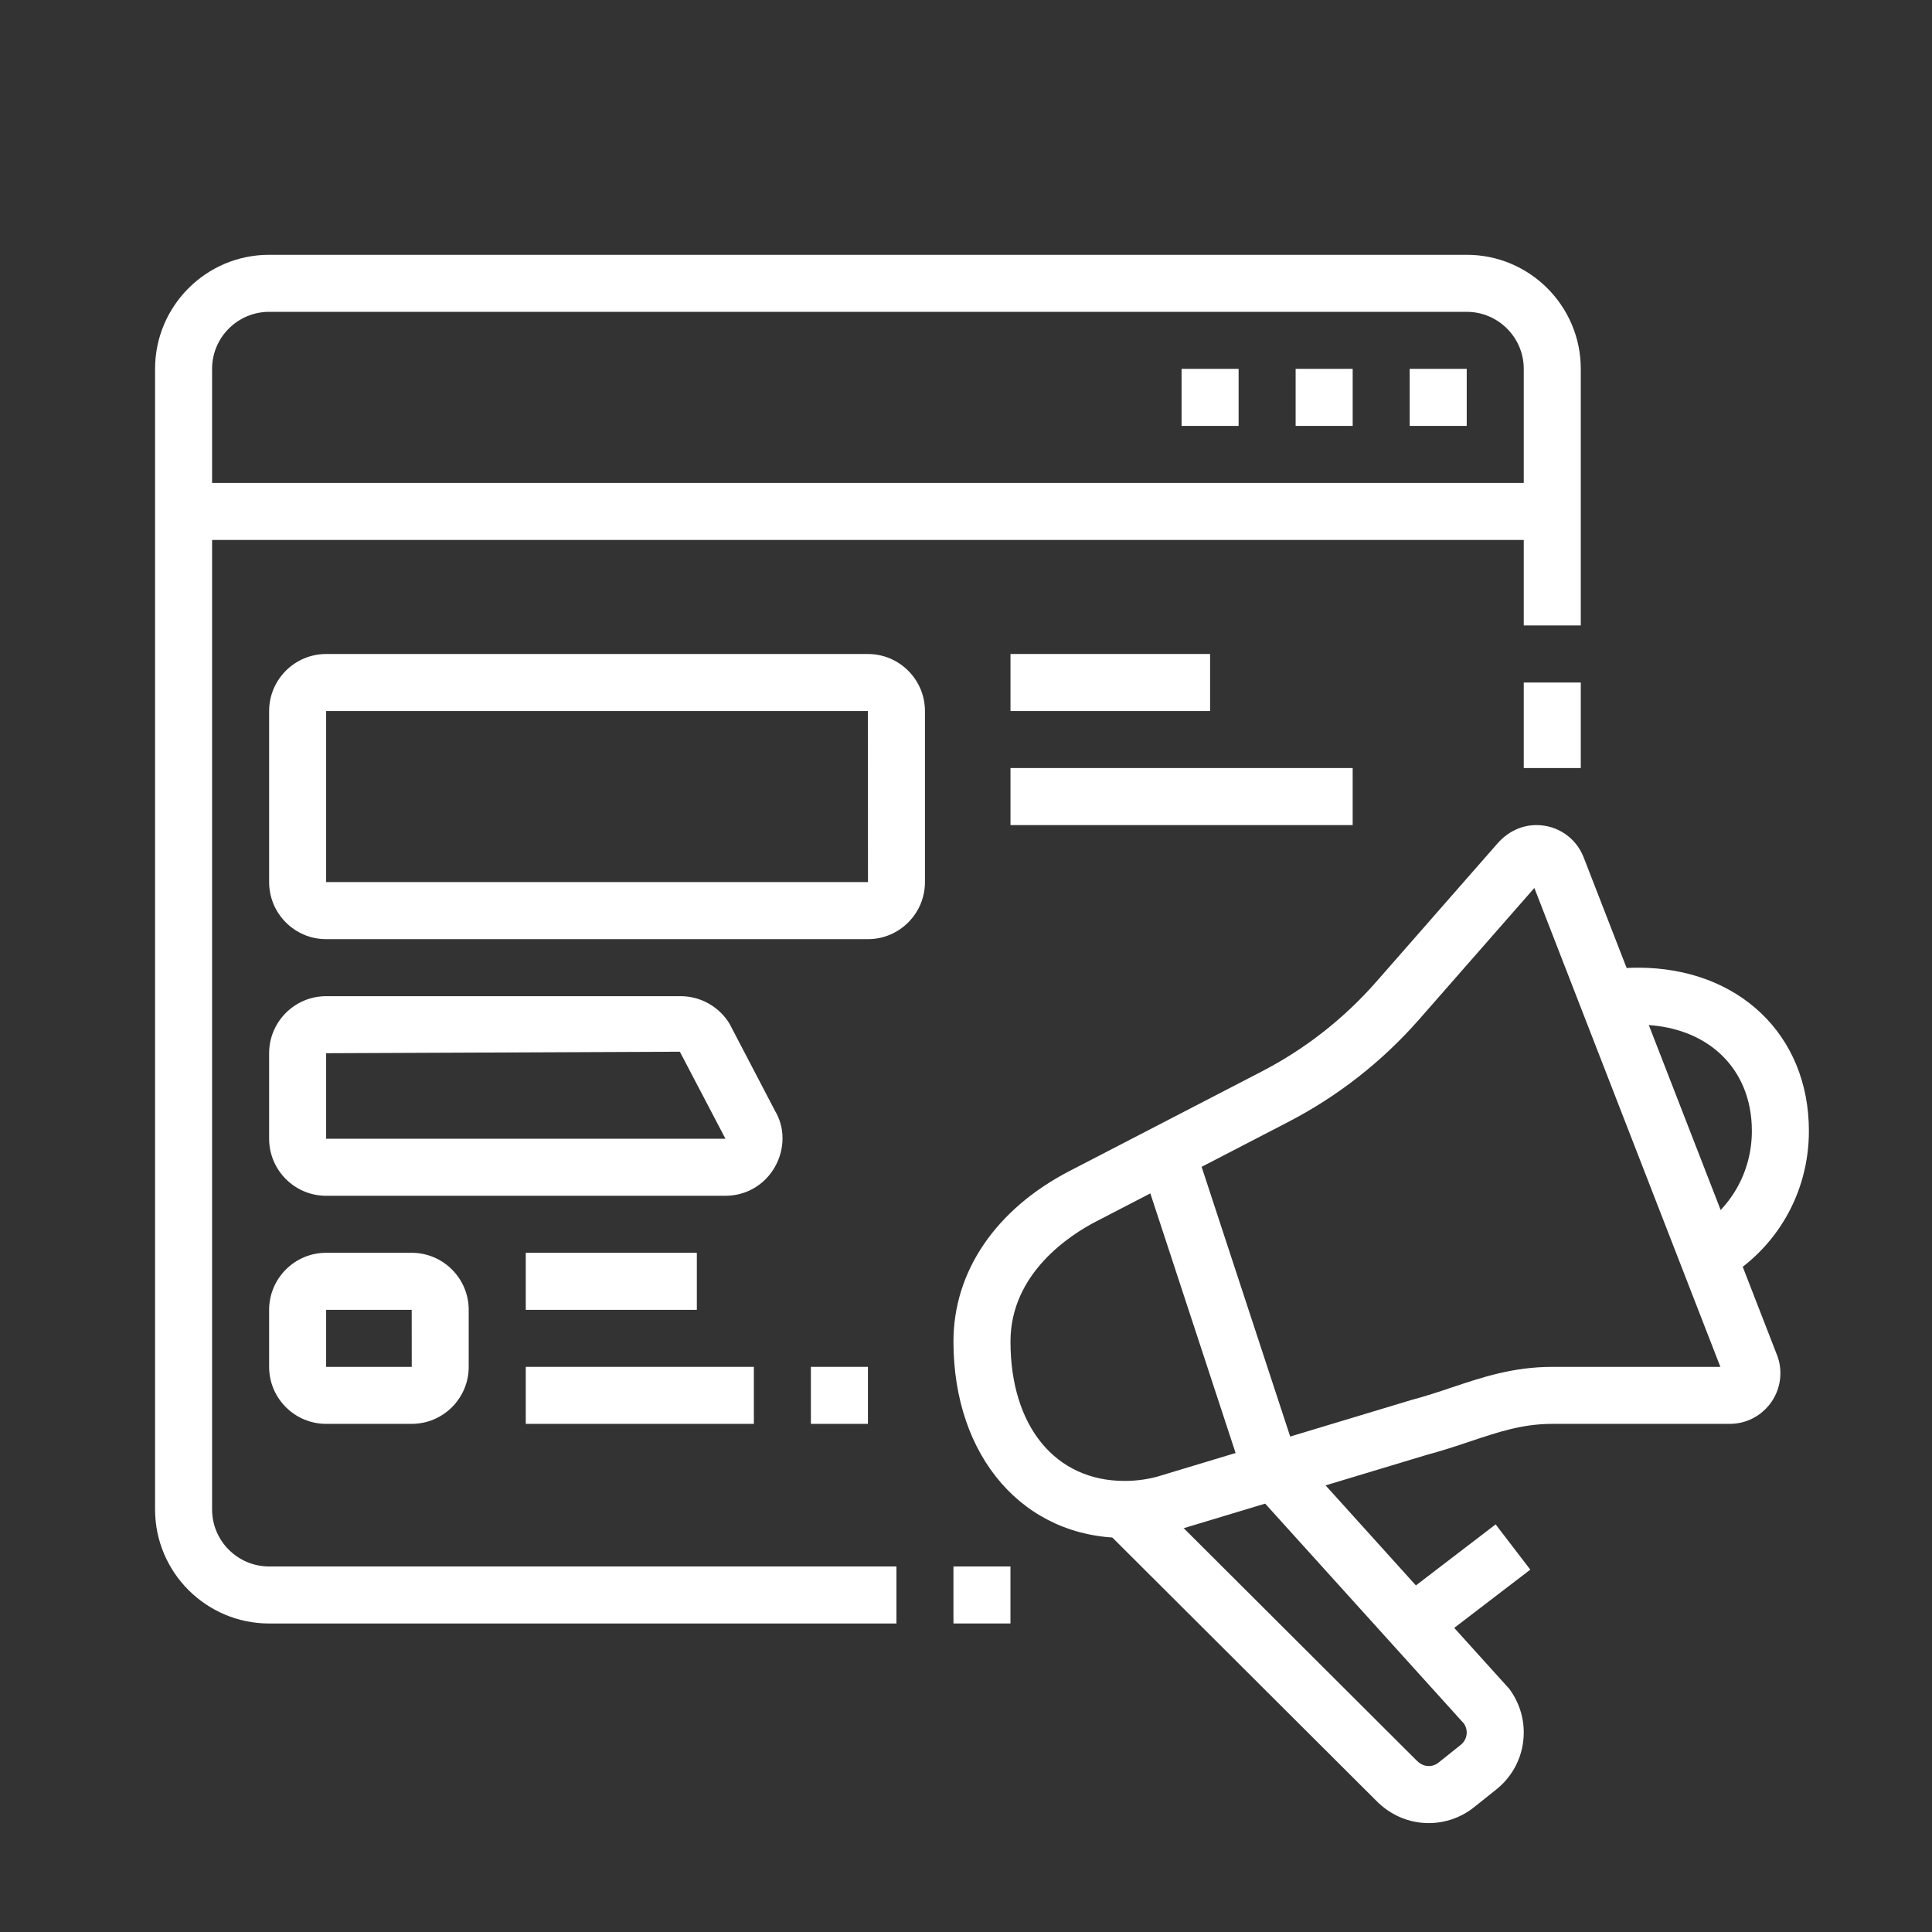<?xml version="1.0" encoding="utf-8"?>
<!-- Generator: Adobe Illustrator 16.0.0, SVG Export Plug-In . SVG Version: 6.00 Build 0)  -->
<!DOCTYPE svg PUBLIC "-//W3C//DTD SVG 1.1//EN" "http://www.w3.org/Graphics/SVG/1.1/DTD/svg11.dtd">
<svg version="1.1" id="Calque_1" xmlns="http://www.w3.org/2000/svg" xmlns:xlink="http://www.w3.org/1999/xlink" x="0px" y="0px"
	 width="110px" height="110px" viewBox="0 0 110 110" enable-background="new 0 0 110 110" xml:space="preserve">
<rect x="0" y="0" width="110" height="110" fill="#333333" stroke="none"/>
<g>
	<g>
		<path fill="#F9A35B" d="M228,138.705h-74.681c-4.476,0-8.117-3.643-8.117-8.117V65.648c0-5.084,2.427-8.118,6.494-8.118H228
			c4.476,0,8.117,3.642,8.117,8.118v64.939C236.117,135.063,232.476,138.705,228,138.705z M151.696,60.777
			c-0.805,0-3.247,0-3.247,4.871v64.939c0,2.686,2.185,4.869,4.87,4.869H228c2.686,0,4.87-2.184,4.87-4.869V65.648
			c0-2.686-2.185-4.871-4.87-4.871H151.696z"/>
		<rect x="218.259" y="104.611" fill="#F9A35B" width="9.741" height="3.248"/>
		<rect x="218.259" y="111.105" fill="#F9A35B" width="9.741" height="3.248"/>
		<rect x="153.319" y="128.965" fill="#F9A35B" width="27.6" height="3.246"/>
		<rect x="184.166" y="128.965" fill="#F9A35B" width="3.246" height="3.246"/>
		<path fill="#F9A35B" d="M177.672,130.588h-3.247v-3.248c0-0.895-0.728-1.623-1.624-1.623h-11.364
			c-0.897,0-1.623,0.729-1.623,1.623v3.248h-3.247v-3.248c0-2.686,2.185-4.869,4.87-4.869h11.364c2.687,0,4.871,2.184,4.871,4.869
			V130.588z"/>
		<path fill="#F9A35B" d="M166.308,99.74h-11.365c-1.789,0-3.246-1.457-3.246-3.246V80.26c0-1.791,1.457-3.248,3.246-3.248h16.235
			c1.788,0,3.247,1.457,3.247,3.248v8.117h-3.247V80.26h-16.235v16.234h11.365V99.74z"/>
		<rect x="171.178" y="91.623" fill="#F9A35B" width="3.247" height="3.248"/>
		<rect x="206.895" y="88.377" fill="#F9A35B" width="3.247" height="3.246"/>
		<path fill="#F9A35B" d="M226.376,99.74h-14.611v-3.246h14.611V80.26h-16.234v4.87h-3.247v-4.87c0-1.791,1.457-3.248,3.247-3.248
			h16.234c1.789,0,3.247,1.457,3.247,3.248v16.234C229.623,98.283,228.165,99.74,226.376,99.74z"/>
		<path fill="#F9A35B" d="M182.542,97.225h-3.247V80.26c0-1.791,1.457-3.248,3.247-3.248h16.235c1.788,0,3.247,1.457,3.247,3.248
			v14.854h-3.247V80.26h-16.235V97.225z"/>
		<polygon fill="#F9A35B" points="228,64.024 224.753,64.024 224.753,67.271 228,67.271 228,64.024 		"/>
		<polygon fill="#F9A35B" points="221.506,64.024 218.259,64.024 218.259,67.271 221.506,67.271 221.506,64.024 		"/>
		<polygon fill="#F9A35B" points="215.012,64.024 211.765,64.024 211.765,67.271 215.012,67.271 215.012,64.024 		"/>
		<rect x="182.542" y="51.037" fill="#F9A35B" width="22.729" height="3.247"/>
		<rect x="174.425" y="51.037" fill="#F9A35B" width="3.247" height="3.247"/>
		<rect x="151.696" y="115.977" fill="#F9A35B" width="6.493" height="3.246"/>
		
			<rect x="153.461" y="106.869" transform="matrix(0.834 0.551 -0.551 0.834 85.715 -68.335)" fill="#F9A35B" width="6.262" height="3.248"/>
		<rect x="146.825" y="70.519" fill="#F9A35B" width="87.669" height="3.247"/>
		<path fill="#F9A35B" d="M181.486,119.223c-0.685,0-1.334-0.287-1.779-0.787l-9.433-9.43c-0.434-0.381-0.721-1.029-0.721-1.715
			s0.287-1.334,0.788-1.781l19.656-19.662c0.762-0.862,2.608-0.93,3.496,0.068l9.434,9.43c0.433,0.383,0.72,1.031,0.72,1.717
			s-0.287,1.334-0.79,1.779l-19.654,19.662C182.821,118.936,182.173,119.223,181.486,119.223z M180.922,116.195
			c-0.027,0.025-0.053,0.053-0.078,0.08L180.922,116.195z M182.021,116.162l0.046,0.045
			C182.054,116.191,182.038,116.178,182.021,116.162z M173.146,107.293l8.343,8.338l18.565-18.57l-8.343-8.34L173.146,107.293z
			 M172.614,107.824l-0.045,0.045C172.586,107.857,172.602,107.842,172.614,107.824z M172.5,106.646l0.081,0.08
			C172.557,106.697,172.53,106.672,172.5,106.646z M200.619,97.627c0.025,0.027,0.053,0.053,0.081,0.078L200.619,97.627z
			 M200.632,96.482c-0.016,0.014-0.031,0.029-0.046,0.047L200.632,96.482z M191.135,88.144c0.013,0.017,0.029,0.032,0.046,0.046
			L191.135,88.144z M192.357,88.076l-0.079,0.08C192.306,88.131,192.332,88.105,192.357,88.076z"/>
		
			<rect x="174.487" y="103.448" transform="matrix(0.707 0.707 -0.707 0.707 126.364 -95.013)" fill="#F9A35B" width="6.838" height="3.248"/>
		
			<rect x="193.579" y="98.684" transform="matrix(0.707 0.707 -0.707 0.707 128.264 -109.11)" fill="#F9A35B" width="4.578" height="3.246"/>
		
			<rect x="186.208" y="91.221" transform="matrix(0.707 0.707 -0.707 0.707 120.773 -106.009)" fill="#F9A35B" width="4.399" height="3.249"/>
		<path fill="#F9A35B" d="M203.844,125.717c-1.734,0-3.364-0.676-4.591-1.902c-3.285-3.285-9.294-14.291-9.546-14.758l2.368-1.289
			l1.273-2.363c1.23,0.664,12.112,6.563,14.891,9.344c1.222,1.221,1.931,2.807,1.999,4.467c0.068,1.734-0.571,3.367-1.803,4.6
			C207.21,125.041,205.58,125.717,203.844,125.717z M193.491,109.184c2.124,3.77,5.968,10.246,8.057,12.336
			c1.228,1.227,3.365,1.227,4.592,0c0.748-0.75,0.878-1.596,0.854-2.174c-0.035-0.842-0.407-1.658-1.051-2.303
			C204.167,115.268,197.415,111.357,193.491,109.184z"/>
	</g>
</g>
<g>
	<g>
		<polygon fill="#F9A35B" points="90.003,154.939 86.756,154.939 86.756,158.188 90.003,158.188 90.003,154.939 		"/>
		<polygon fill="#F9A35B" points="83.51,154.939 80.262,154.939 80.262,158.188 83.51,158.188 83.51,154.939 		"/>
		<polygon fill="#F9A35B" points="77.016,154.939 73.769,154.939 73.769,158.188 77.016,158.188 77.016,154.939 		"/>
		<rect x="93.25" y="172.799" fill="#F9A35B" width="3.247" height="4.869"/>
		<path fill="#F9A35B" d="M57.533,226.373H21.817c-3.582,0-6.494-2.912-6.494-6.494v-64.939c0-3.582,2.913-6.494,6.494-6.494h68.186
			c3.582,0,6.494,2.912,6.494,6.494v14.611H93.25v-14.611c0-1.789-1.458-3.246-3.247-3.246H21.817c-1.79,0-3.247,1.457-3.247,3.246
			v64.939c0,1.791,1.457,3.248,3.247,3.248h35.716V226.373z"/>
		<rect x="60.78" y="223.127" fill="#F9A35B" width="3.245" height="3.246"/>
		<rect x="16.946" y="161.434" fill="#F9A35B" width="77.928" height="3.248"/>
		<path fill="#F9A35B" d="M55.91,187.41H25.064c-1.79,0-3.247-1.457-3.247-3.248v-9.74c0-1.791,1.457-3.248,3.247-3.248H55.91
			c1.788,0,3.247,1.457,3.247,3.248v9.74C59.157,185.953,57.698,187.41,55.91,187.41z M25.064,174.422v9.74h30.849l-0.003-9.74
			H25.064z"/>
		<rect x="64.027" y="171.174" fill="#F9A35B" width="11.365" height="3.248"/>
		<rect x="64.027" y="177.668" fill="#F9A35B" width="19.482" height="3.248"/>
		<path fill="#F9A35B" d="M47.79,202.021H25.064c-1.79,0-3.247-1.457-3.247-3.248v-4.869c0-1.791,1.457-3.248,3.247-3.248H45.25
			c1.134,0,2.201,0.604,2.784,1.576l2.587,4.955c0.563,0.932,0.577,2.154-0.005,3.186C50.031,201.406,48.976,202.021,47.79,202.021z
			 M45.202,193.818l-20.138,0.086v4.869h22.735L45.202,193.818z"/>
		<path fill="#F9A35B" d="M29.934,215.008h-4.87c-1.79,0-3.247-1.455-3.247-3.246v-3.246c0-1.791,1.457-3.248,3.247-3.248h4.87
			c1.789,0,3.247,1.457,3.247,3.248v3.246C33.181,213.553,31.723,215.008,29.934,215.008z M25.064,208.516v3.246h4.874l-0.003-3.246
			H25.064z"/>
		<rect x="36.428" y="205.268" fill="#F9A35B" width="9.741" height="3.248"/>
		<rect x="36.428" y="211.762" fill="#F9A35B" width="12.988" height="3.246"/>
		<rect x="52.663" y="211.762" fill="#F9A35B" width="3.247" height="3.246"/>
		<path fill="#F9A35B" d="M87.84,237.738c-1.123,0-2.188-0.455-2.994-1.279l-15.471-15.43l2.293-2.299l15.482,15.443
			c0.151,0.152,0.378,0.316,0.689,0.316c0.261,0,0.448-0.105,0.559-0.195l1.266-1.012c0.216-0.172,0.339-0.43,0.339-0.705
			c0-0.176-0.052-0.344-0.153-0.5l-12.23-13.533l2.41-2.18L92.429,230.1c0.538,0.732,0.821,1.588,0.821,2.479
			c0,1.268-0.567,2.449-1.559,3.242l-1.265,1.01C89.697,237.416,88.777,237.738,87.84,237.738z"/>
		<path fill="#F9A35B" d="M70.521,221.502c-5.734,0-9.741-4.598-9.741-11.184c0-3.992,2.411-7.533,6.616-9.711l10.932-5.66
			c2.488-1.289,4.687-3.014,6.535-5.121l6.889-7.861c0.59-0.676,1.38-1.049,2.22-1.049c1.195,0,2.248,0.717,2.685,1.828
			l10.986,28.277c0.146,0.35,0.219,0.719,0.219,1.102c0,1.592-1.293,2.885-2.885,2.885H94.874c-1.695,0-3.071,0.463-4.666,0.996
			c-0.785,0.264-1.595,0.533-2.483,0.77l-14.51,4.377C72.297,221.391,71.41,221.502,70.521,221.502z M93.854,184.494l-6.55,7.473
			c-2.116,2.414-4.636,4.387-7.482,5.861l-10.932,5.662c-1.463,0.758-4.863,2.939-4.863,6.828c0,4.822,2.549,7.938,6.494,7.938
			c0.615,0,1.227-0.078,1.816-0.23l14.502-4.375c0.869-0.232,1.614-0.482,2.336-0.725c1.707-0.572,3.474-1.164,5.698-1.164h9.572
			L93.854,184.494z"/>
		
			<rect x="66.466" y="206.887" transform="matrix(0.312 0.95 -0.95 0.312 250.274 71.315)" fill="#F9A35B" width="18.834" height="3.246"/>
		<path fill="#F9A35B" d="M104.604,206.818l-1.636-2.803c2.048-1.197,3.271-3.324,3.271-5.691c0-3.615-2.609-6.045-6.494-6.045
			c-0.485,0-0.964,0.053-1.427,0.156l-0.704-3.172c0.694-0.152,1.411-0.23,2.131-0.23c5.733,0,9.741,3.82,9.741,9.291
			C109.485,201.859,107.66,205.035,104.604,206.818z"/>
		
			<rect x="88.115" y="220.595" transform="matrix(0.608 0.794 -0.794 0.608 213.255 16.687)" fill="#F9A35B" width="3.246" height="7.189"/>
	</g>
</g>
<g>
	<g>
		<path fill="#F9A35B" d="M-72.843,98.201h-74.68c-4.476,0-8.118-3.643-8.118-8.117v-4.871h90.915v4.871
			C-64.726,94.559-68.368,98.201-72.843,98.201z M-152.394,88.461v1.623c0,2.686,2.185,4.871,4.871,4.871h74.68
			c2.686,0,4.87-2.186,4.87-4.871v-1.623H-152.394z"/>
		<rect x="-136.163" y="23.521" fill="#F9A35B" width="51.958" height="3.247"/>
		<path fill="#F9A35B" d="M-147.523,86.838h-3.247V33.262c0-4.476,3.642-8.118,8.117-8.118h1.624v3.247h-1.624
			c-2.686,0-4.87,2.185-4.87,4.871V86.838z"/>
		<polygon fill="#F9A35B" points="-131.289,101.447 -134.536,101.447 -134.536,104.695 -131.289,104.695 -131.289,101.447 		"/>
		<polygon fill="#F9A35B" points="-137.783,101.447 -141.03,101.447 -141.03,104.695 -137.783,104.695 -137.783,101.447 		"/>
		<polygon fill="#F9A35B" points="-144.277,101.447 -147.523,101.447 -147.523,104.695 -144.277,104.695 -144.277,101.447 		"/>
		<polygon fill="#F9A35B" points="-89.079,17.027 -92.325,17.027 -92.325,20.274 -89.079,20.274 -89.079,17.027 		"/>
		<polygon fill="#F9A35B" points="-95.573,17.027 -98.819,17.027 -98.819,20.274 -95.573,20.274 -95.573,17.027 		"/>
		<polygon fill="#F9A35B" points="-102.066,17.027 -105.313,17.027 -105.313,20.274 -102.066,20.274 -102.066,17.027 		"/>
		<rect x="-144.277" y="57.615" fill="#F9A35B" width="3.247" height="8.117"/>
		<rect x="-144.277" y="68.979" fill="#F9A35B" width="3.247" height="3.248"/>
		<rect x="-79.337" y="49.497" fill="#F9A35B" width="3.247" height="8.118"/>
		<rect x="-79.337" y="60.861" fill="#F9A35B" width="3.247" height="3.246"/>
		<rect x="-85.831" y="78.719" fill="#F9A35B" width="3.246" height="3.248"/>
		<path fill="#F9A35B" d="M-82.584,75.473h-3.246V13.78h-48.705v53.575h-3.247V13.78c0-1.79,1.457-3.247,3.247-3.247h48.705
			c1.787,0,3.246,1.457,3.246,3.247V75.473z"/>
		<rect x="-137.783" y="70.602" fill="#F9A35B" width="3.247" height="3.248"/>
		<rect x="-137.783" y="77.096" fill="#F9A35B" width="3.247" height="3.248"/>
		<rect x="-98.819" y="30.015" fill="#F9A35B" width="9.74" height="3.247"/>
		<rect x="-98.819" y="36.509" fill="#F9A35B" width="9.74" height="3.247"/>
		<rect x="-131.289" y="47.874" fill="#F9A35B" width="42.21" height="3.247"/>
		<rect x="-131.289" y="60.861" fill="#F9A35B" width="25.976" height="3.246"/>
		<rect x="-126.418" y="54.368" fill="#F9A35B" width="3.247" height="3.248"/>
		<rect x="-119.924" y="54.368" fill="#F9A35B" width="14.611" height="3.248"/>
		<rect x="-111.807" y="68.979" fill="#F9A35B" width="22.729" height="3.248"/>
		<path fill="#F9A35B" d="M-105.313,44.626h-22.729c-1.79,0-3.247-1.457-3.247-3.247v-8.118c0-1.79,1.457-3.247,3.247-3.247h22.729
			c1.789,0,3.247,1.457,3.247,3.247v8.118C-102.066,43.169-103.524,44.626-105.313,44.626z M-128.042,33.262v8.118h22.732
			l-0.003-8.118H-128.042z"/>
		<path fill="#F9A35B" d="M-92.325,64.107h-6.494c-1.79,0-3.247-1.457-3.247-3.246v-3.246c0-1.791,1.457-3.248,3.247-3.248h6.494
			c1.788,0,3.246,1.457,3.246,3.248v3.246C-89.079,62.65-90.537,64.107-92.325,64.107z M-98.819,57.615v3.246h6.497l-0.003-3.246
			H-98.819z"/>
		<path fill="#F9A35B" d="M-69.596,86.838h-3.247V31.639c0-2.686-2.185-4.871-4.87-4.871h-1.624v-3.247h1.624
			c4.476,0,8.117,3.642,8.117,8.117V86.838z"/>
	</g>
</g>
<g>
	<g>
		<path fill="#FFFFFF" d="M477.333,93.247h-74.681c-4.476,0-8.117-3.643-8.117-8.117V20.19c0-5.084,2.427-8.118,6.494-8.118h76.304
			c4.476,0,8.117,3.642,8.117,8.118V85.13C485.45,89.604,481.809,93.247,477.333,93.247z M401.029,15.319
			c-0.805,0-3.247,0-3.247,4.871V85.13c0,2.686,2.185,4.869,4.87,4.869h74.681c2.686,0,4.87-2.184,4.87-4.869V20.19
			c0-2.686-2.185-4.871-4.87-4.871H401.029z"/>
		<rect x="467.592" y="59.153" fill="#FFFFFF" width="9.741" height="3.248"/>
		<rect x="467.592" y="65.647" fill="#FFFFFF" width="9.741" height="3.248"/>
		<rect x="402.652" y="83.507" fill="#FFFFFF" width="27.6" height="3.246"/>
		<rect x="433.499" y="83.507" fill="#FFFFFF" width="3.246" height="3.246"/>
		<path fill="#FFFFFF" d="M427.005,85.13h-3.247v-3.248c0-0.895-0.728-1.623-1.624-1.623H410.77c-0.897,0-1.623,0.729-1.623,1.623
			v3.248h-3.247v-3.248c0-2.686,2.185-4.869,4.87-4.869h11.364c2.687,0,4.871,2.184,4.871,4.869V85.13z"/>
		<path fill="#FFFFFF" d="M415.641,54.282h-11.365c-1.789,0-3.246-1.457-3.246-3.246V34.802c0-1.791,1.457-3.248,3.246-3.248h16.235
			c1.788,0,3.247,1.457,3.247,3.248v8.117h-3.247v-8.117h-16.235v16.234h11.365V54.282z"/>
		<rect x="420.511" y="46.165" fill="#FFFFFF" width="3.247" height="3.248"/>
		<rect x="456.228" y="42.919" fill="#FFFFFF" width="3.247" height="3.246"/>
		<path fill="#FFFFFF" d="M475.709,54.282h-14.611v-3.246h14.611V34.802h-16.234v4.87h-3.247v-4.87c0-1.791,1.457-3.248,3.247-3.248
			h16.234c1.789,0,3.247,1.457,3.247,3.248v16.234C478.956,52.825,477.498,54.282,475.709,54.282z"/>
		<path fill="#FFFFFF" d="M431.875,51.767h-3.247V34.802c0-1.791,1.457-3.248,3.247-3.248h16.235c1.788,0,3.247,1.457,3.247,3.248
			v14.854h-3.247V34.802h-16.235V51.767z"/>
		<polygon fill="#FFFFFF" points="477.333,18.566 474.086,18.566 474.086,21.813 477.333,21.813 477.333,18.566 		"/>
		<polygon fill="#FFFFFF" points="470.839,18.566 467.592,18.566 467.592,21.813 470.839,21.813 470.839,18.566 		"/>
		<polygon fill="#FFFFFF" points="464.345,18.566 461.098,18.566 461.098,21.813 464.345,21.813 464.345,18.566 		"/>
		<rect x="431.875" y="5.579" fill="#FFFFFF" width="22.729" height="3.247"/>
		<rect x="423.758" y="5.579" fill="#FFFFFF" width="3.247" height="3.247"/>
		<rect x="401.029" y="70.519" fill="#FFFFFF" width="6.493" height="3.246"/>
		
			<rect x="402.794" y="61.411" transform="matrix(0.834 0.551 -0.551 0.834 101.943 -213.268)" fill="#FFFFFF" width="6.262" height="3.248"/>
		<rect x="396.158" y="25.061" fill="#FFFFFF" width="87.669" height="3.247"/>
		<path fill="#FFFFFF" d="M430.819,73.765c-0.685,0-1.334-0.287-1.779-0.787l-9.433-9.43c-0.434-0.381-0.721-1.029-0.721-1.715
			s0.287-1.334,0.788-1.781l19.656-19.662c0.762-0.862,2.608-0.93,3.496,0.068l9.434,9.43c0.433,0.383,0.72,1.031,0.72,1.717
			s-0.287,1.334-0.79,1.779l-19.654,19.662C432.154,73.478,431.506,73.765,430.819,73.765z M430.255,70.737
			c-0.027,0.025-0.053,0.053-0.078,0.08L430.255,70.737z M431.354,70.704l0.046,0.045C431.387,70.733,431.371,70.72,431.354,70.704z
			 M422.479,61.835l8.343,8.338l18.565-18.57l-8.343-8.34L422.479,61.835z M421.947,62.366l-0.045,0.045
			C421.919,62.399,421.935,62.384,421.947,62.366z M421.833,61.188l0.081,0.08C421.89,61.239,421.863,61.214,421.833,61.188z
			 M449.952,52.169c0.025,0.027,0.053,0.053,0.081,0.078L449.952,52.169z M449.965,51.024c-0.016,0.014-0.031,0.029-0.046,0.047
			L449.965,51.024z M440.468,42.686c0.013,0.017,0.029,0.032,0.046,0.046L440.468,42.686z M441.69,42.618l-0.079,0.08
			C441.639,42.673,441.665,42.647,441.69,42.618z"/>
		
			<rect x="423.82" y="57.99" transform="matrix(0.707 0.707 -0.707 0.707 167.22 -284.59)" fill="#FFFFFF" width="6.838" height="3.248"/>
		
			<rect x="442.912" y="53.226" transform="matrix(0.707 0.707 -0.707 0.707 169.127 -298.698)" fill="#FFFFFF" width="4.578" height="3.246"/>
		
			<rect x="435.541" y="45.763" transform="matrix(0.707 0.707 -0.707 0.707 161.612 -295.563)" fill="#FFFFFF" width="4.399" height="3.249"/>
		<path fill="#FFFFFF" d="M453.177,80.259c-1.734,0-3.364-0.676-4.591-1.902c-3.285-3.285-9.294-14.291-9.546-14.758l2.368-1.289
			l1.273-2.363c1.23,0.664,12.112,6.563,14.891,9.344c1.222,1.221,1.931,2.807,1.999,4.467c0.068,1.734-0.571,3.367-1.803,4.6
			C456.543,79.583,454.913,80.259,453.177,80.259z M442.824,63.726c2.124,3.77,5.968,10.246,8.057,12.336
			c1.228,1.227,3.365,1.227,4.592,0c0.748-0.75,0.878-1.596,0.854-2.174c-0.035-0.842-0.407-1.658-1.051-2.303
			C453.5,69.81,446.748,65.899,442.824,63.726z"/>
	</g>
</g>
<g>
	<g>
		<polygon fill="#FFFFFF" points="83.509,21.001 80.262,21.001 80.262,24.249 83.509,24.249 83.509,21.001 		"/>
		<polygon fill="#FFFFFF" points="77.016,21.001 73.768,21.001 73.768,24.249 77.016,24.249 77.016,21.001 		"/>
		<polygon fill="#FFFFFF" points="70.521,21.001 67.274,21.001 67.274,24.249 70.521,24.249 70.521,21.001 		"/>
		<rect x="86.756" y="38.86" fill="#FFFFFF" width="3.247" height="4.869"/>
		<path fill="#FFFFFF" d="M51.039,92.435H15.323c-3.582,0-6.494-2.912-6.494-6.494V21.001c0-3.582,2.912-6.494,6.494-6.494h68.186
			c3.582,0,6.494,2.912,6.494,6.494v14.611h-3.247V21.001c0-1.789-1.458-3.246-3.247-3.246H15.323c-1.791,0-3.248,1.457-3.248,3.246
			V85.94c0,1.791,1.457,3.248,3.248,3.248h35.716V92.435z"/>
		<rect x="54.286" y="89.188" fill="#FFFFFF" width="3.245" height="3.246"/>
		<rect x="10.452" y="27.495" fill="#FFFFFF" width="77.928" height="3.248"/>
		<path fill="#FFFFFF" d="M49.416,53.472H18.569c-1.789,0-3.246-1.457-3.246-3.248v-9.74c0-1.791,1.457-3.248,3.246-3.248h30.847
			c1.788,0,3.247,1.457,3.247,3.248v9.74C52.663,52.015,51.204,53.472,49.416,53.472z M18.569,40.483v9.74h30.85l-0.003-9.74H18.569
			z"/>
		<rect x="57.533" y="37.235" fill="#FFFFFF" width="11.365" height="3.248"/>
		<rect x="57.533" y="43.729" fill="#FFFFFF" width="19.482" height="3.248"/>
		<path fill="#FFFFFF" d="M41.296,68.083H18.569c-1.789,0-3.246-1.457-3.246-3.248v-4.869c0-1.791,1.457-3.248,3.246-3.248h20.186
			c1.135,0,2.201,0.604,2.785,1.576l2.587,4.955c0.563,0.932,0.577,2.154-0.005,3.186C43.537,67.468,42.481,68.083,41.296,68.083z
			 M38.708,59.88l-20.139,0.086v4.869h22.735L38.708,59.88z"/>
		<path fill="#FFFFFF" d="M23.44,81.069h-4.871c-1.789,0-3.246-1.455-3.246-3.246v-3.246c0-1.791,1.457-3.248,3.246-3.248h4.871
			c1.788,0,3.246,1.457,3.246,3.248v3.246C26.687,79.614,25.229,81.069,23.44,81.069z M18.569,74.577v3.246h4.874l-0.003-3.246
			H18.569z"/>
		<rect x="29.935" y="71.329" fill="#FFFFFF" width="9.74" height="3.248"/>
		<rect x="29.935" y="77.823" fill="#FFFFFF" width="12.987" height="3.246"/>
		<rect x="46.169" y="77.823" fill="#FFFFFF" width="3.247" height="3.246"/>
		<path fill="#FFFFFF" d="M81.346,103.8c-1.123,0-2.188-0.455-2.994-1.279l-15.471-15.43l2.293-2.299l15.482,15.443
			c0.151,0.152,0.378,0.316,0.689,0.316c0.261,0,0.448-0.105,0.559-0.195l1.266-1.012c0.216-0.172,0.339-0.43,0.339-0.705
			c0-0.176-0.052-0.344-0.153-0.5l-12.23-13.533l2.41-2.18l12.399,13.734c0.538,0.732,0.821,1.588,0.821,2.479
			c0,1.268-0.567,2.449-1.559,3.242l-1.265,1.01C83.203,103.478,82.283,103.8,81.346,103.8z"/>
		<path fill="#FFFFFF" d="M64.027,87.563c-5.734,0-9.741-4.598-9.741-11.184c0-3.992,2.411-7.533,6.616-9.711l10.932-5.66
			c2.488-1.289,4.687-3.014,6.535-5.121l6.889-7.861c0.59-0.676,1.38-1.049,2.22-1.049c1.195,0,2.248,0.717,2.685,1.828
			l10.986,28.277c0.146,0.35,0.219,0.719,0.219,1.102c0,1.592-1.293,2.885-2.885,2.885H88.38c-1.695,0-3.071,0.463-4.666,0.996
			c-0.785,0.264-1.595,0.533-2.483,0.77l-14.51,4.377C65.803,87.452,64.916,87.563,64.027,87.563z M87.36,50.556l-6.55,7.473
			c-2.116,2.414-4.636,4.387-7.482,5.861l-10.932,5.662c-1.463,0.758-4.863,2.939-4.863,6.828c0,4.822,2.549,7.938,6.494,7.938
			c0.615,0,1.227-0.078,1.816-0.23l14.502-4.375c0.869-0.232,1.614-0.482,2.336-0.725c1.707-0.572,3.474-1.164,5.698-1.164h9.572
			L87.36,50.556z"/>
		
			<rect x="59.972" y="72.948" transform="matrix(0.312 0.95 -0.95 0.312 118.566 -14.633)" fill="#FFFFFF" width="18.834" height="3.246"/>
		<path fill="#FFFFFF" d="M98.109,72.88l-1.636-2.803c2.048-1.197,3.271-3.324,3.271-5.691c0-3.615-2.609-6.045-6.494-6.045
			c-0.485,0-0.964,0.053-1.427,0.156l-0.704-3.172c0.694-0.152,1.411-0.23,2.131-0.23c5.733,0,9.741,3.82,9.741,9.291
			C102.991,67.921,101.166,71.097,98.109,72.88z"/>
		
			<rect x="81.621" y="86.657" transform="matrix(0.608 0.794 -0.794 0.608 104.335 -30.703)" fill="#FFFFFF" width="3.246" height="7.189"/>
	</g>
</g>
<g>
	<g>
		<path fill="#FFFFFF" d="M-131.289-19.979h-74.68c-4.477,0-8.118-3.643-8.118-8.117v-4.871h90.915v4.871
			C-123.171-23.622-126.813-19.979-131.289-19.979z M-210.839-29.719v1.623c0,2.686,2.185,4.871,4.871,4.871h74.68
			c2.686,0,4.87-2.186,4.87-4.871v-1.623H-210.839z"/>
		<rect x="-194.608" y="-94.66" fill="#FFFFFF" width="51.958" height="3.247"/>
		<path fill="#FFFFFF" d="M-205.968-31.344h-3.248v-53.575c0-4.476,3.643-8.118,8.117-8.118h1.624v3.247h-1.624
			c-2.686,0-4.869,2.185-4.869,4.871V-31.344z"/>
		<polygon fill="#FFFFFF" points="-189.734,-16.733 -192.981,-16.733 -192.981,-13.485 -189.734,-13.485 -189.734,-16.733 		"/>
		<polygon fill="#FFFFFF" points="-196.228,-16.733 -199.475,-16.733 -199.475,-13.485 -196.228,-13.485 -196.228,-16.733 		"/>
		<polygon fill="#FFFFFF" points="-202.722,-16.733 -205.968,-16.733 -205.968,-13.485 -202.722,-13.485 -202.722,-16.733 		"/>
		<polygon fill="#FFFFFF" points="-147.524,-101.154 -150.77,-101.154 -150.77,-97.907 -147.524,-97.907 -147.524,-101.154 		"/>
		<polygon fill="#FFFFFF" points="-154.018,-101.154 -157.264,-101.154 -157.264,-97.907 -154.018,-97.907 -154.018,-101.154 		"/>
		<polygon fill="#FFFFFF" points="-160.511,-101.154 -163.758,-101.154 -163.758,-97.907 -160.511,-97.907 -160.511,-101.154 		"/>
		<rect x="-202.722" y="-60.566" fill="#FFFFFF" width="3.247" height="8.117"/>
		<rect x="-202.722" y="-49.202" fill="#FFFFFF" width="3.247" height="3.246"/>
		<rect x="-137.783" y="-68.684" fill="#FFFFFF" width="3.247" height="8.118"/>
		<rect x="-137.783" y="-57.319" fill="#FFFFFF" width="3.247" height="3.246"/>
		<rect x="-144.276" y="-39.461" fill="#FFFFFF" width="3.246" height="3.248"/>
		<path fill="#FFFFFF" d="M-141.03-42.708h-3.246v-61.693h-48.705v53.576h-3.247v-53.576c0-1.79,1.457-3.247,3.247-3.247h48.705
			c1.787,0,3.246,1.457,3.246,3.247V-42.708z"/>
		<rect x="-196.228" y="-47.579" fill="#FFFFFF" width="3.247" height="3.248"/>
		<rect x="-196.228" y="-41.084" fill="#FFFFFF" width="3.247" height="3.246"/>
		<rect x="-157.264" y="-88.166" fill="#FFFFFF" width="9.74" height="3.247"/>
		<rect x="-157.264" y="-81.672" fill="#FFFFFF" width="9.74" height="3.247"/>
		<rect x="-189.734" y="-70.308" fill="#FFFFFF" width="42.21" height="3.247"/>
		<rect x="-189.734" y="-57.319" fill="#FFFFFF" width="25.976" height="3.246"/>
		<rect x="-184.864" y="-63.813" fill="#FFFFFF" width="3.247" height="3.247"/>
		<rect x="-178.37" y="-63.813" fill="#FFFFFF" width="14.611" height="3.247"/>
		<rect x="-170.252" y="-49.202" fill="#FFFFFF" width="22.729" height="3.246"/>
		<path fill="#FFFFFF" d="M-163.758-73.555h-22.729c-1.789,0-3.246-1.457-3.246-3.247v-8.118c0-1.79,1.457-3.247,3.246-3.247h22.729
			c1.789,0,3.247,1.457,3.247,3.247v8.118C-160.511-75.012-161.969-73.555-163.758-73.555z M-186.488-84.919v8.118h22.732
			l-0.003-8.118H-186.488z"/>
		<path fill="#FFFFFF" d="M-150.77-54.073h-6.494c-1.79,0-3.247-1.457-3.247-3.246v-3.248c0-1.79,1.457-3.247,3.247-3.247h6.494
			c1.788,0,3.246,1.457,3.246,3.247v3.248C-147.524-55.53-148.982-54.073-150.77-54.073z M-157.264-60.566v3.248h6.497l-0.003-3.248
			H-157.264z"/>
		<path fill="#FFFFFF" d="M-128.042-31.344h-3.247v-55.198c0-2.686-2.185-4.871-4.87-4.871h-1.624v-3.247h1.624
			c4.476,0,8.117,3.642,8.117,8.117V-31.344z"/>
	</g>
</g>
</svg>
